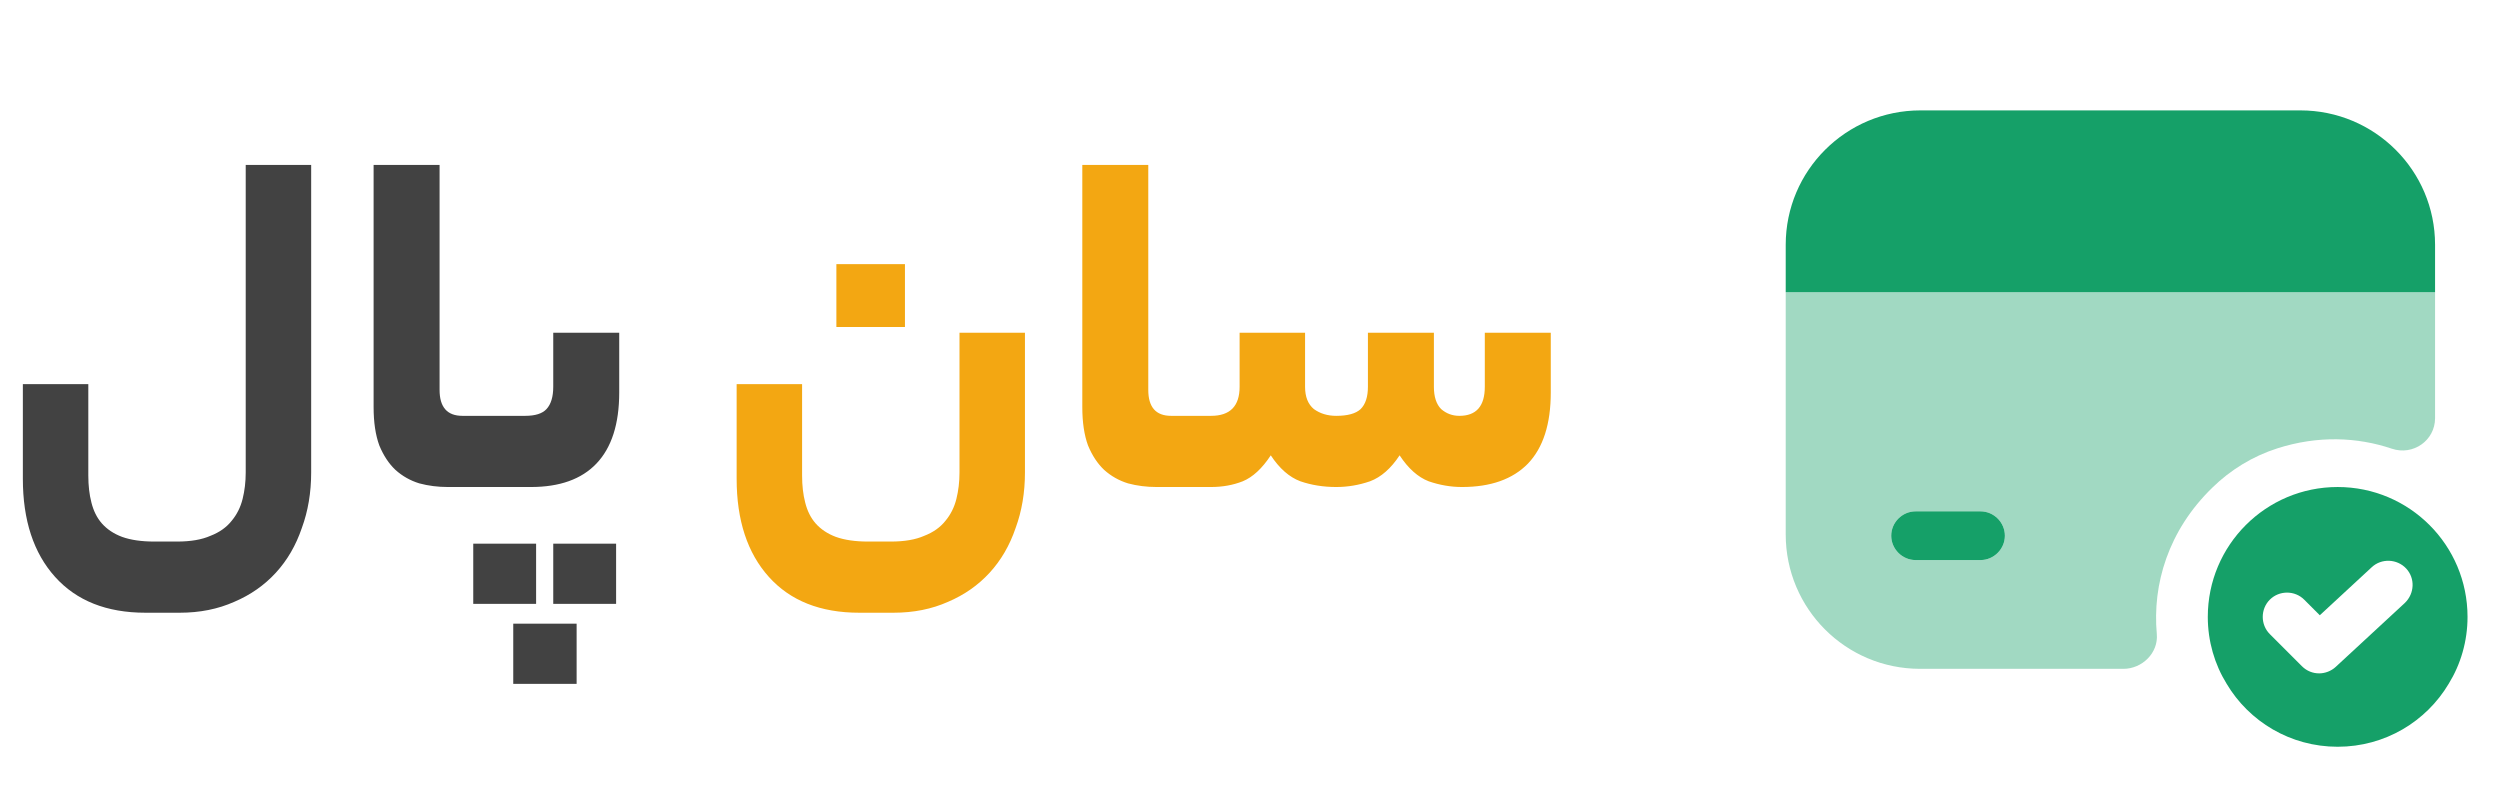 <svg width="154" height="50" viewBox="0 0 154 50" fill="none" xmlns="http://www.w3.org/2000/svg">
<path d="M19.168 29.104C19.168 30.341 18.976 31.483 18.592 32.528C18.229 33.595 17.696 34.512 16.992 35.28C16.288 36.048 15.435 36.645 14.432 37.072C13.429 37.52 12.309 37.744 11.072 37.744H8.96C6.571 37.744 4.715 37.008 3.392 35.536C2.069 34.064 1.408 32.048 1.408 29.488V23.664H5.44V29.296C5.44 29.915 5.504 30.469 5.632 30.96C5.76 31.472 5.973 31.899 6.272 32.24C6.592 32.603 7.008 32.88 7.52 33.072C8.053 33.264 8.715 33.36 9.504 33.36H10.912C11.744 33.36 12.427 33.243 12.96 33.008C13.515 32.795 13.952 32.485 14.272 32.08C14.592 31.696 14.816 31.248 14.944 30.736C15.072 30.224 15.136 29.68 15.136 29.104V10.16H19.168V29.104ZM27.59 30C26.971 30 26.384 29.925 25.83 29.776C25.275 29.605 24.784 29.328 24.358 28.944C23.952 28.56 23.622 28.059 23.366 27.44C23.131 26.8 23.014 26.011 23.014 25.072V10.16H27.078V24.016C27.078 25.083 27.547 25.616 28.486 25.616H29.35C29.819 25.616 30.054 26.32 30.054 27.728C30.054 29.243 29.819 30 29.35 30H27.59ZM32.352 25.616C32.97 25.616 33.408 25.477 33.664 25.2C33.941 24.901 34.08 24.443 34.08 23.824V20.496H38.144V24.176C38.144 26.117 37.674 27.579 36.736 28.56C35.818 29.52 34.474 30 32.704 30H29.344C29.066 30 28.885 29.829 28.8 29.488C28.693 29.125 28.64 28.592 28.64 27.888C28.64 27.077 28.693 26.501 28.8 26.16C28.885 25.797 29.066 25.616 29.344 25.616H32.352ZM35.52 42.128H31.616V38.416H35.52V42.128ZM37.952 37.2H34.08V33.488H37.952V37.2ZM33.024 37.2H29.152V33.488H33.024V37.2Z" fill="#424242"/>
<path d="M63.137 29.104C63.137 30.341 62.945 31.483 62.561 32.528C62.198 33.595 61.665 34.512 60.961 35.28C60.257 36.048 59.403 36.645 58.401 37.072C57.398 37.52 56.278 37.744 55.041 37.744H52.929C50.539 37.744 48.683 37.008 47.361 35.536C46.038 34.064 45.377 32.048 45.377 29.488V23.664H49.409V29.296C49.409 29.915 49.473 30.469 49.601 30.96C49.729 31.472 49.942 31.899 50.241 32.24C50.561 32.603 50.977 32.88 51.489 33.072C52.022 33.264 52.683 33.36 53.473 33.36H54.881C55.713 33.36 56.395 33.243 56.929 33.008C57.483 32.795 57.921 32.485 58.241 32.08C58.561 31.696 58.785 31.248 58.913 30.736C59.041 30.224 59.105 29.68 59.105 29.104V20.496H63.137V29.104ZM55.745 20.144H51.521V16.272H55.745V20.144ZM71.246 30C70.627 30 70.041 29.925 69.486 29.776C68.931 29.605 68.441 29.328 68.014 28.944C67.609 28.56 67.278 28.059 67.022 27.44C66.787 26.8 66.67 26.011 66.67 25.072V10.16H70.734V24.016C70.734 25.083 71.203 25.616 72.142 25.616H73.006C73.475 25.616 73.71 26.32 73.71 27.728C73.71 29.243 73.475 30 73.006 30H71.246ZM74.6 25.616C75.773 25.616 76.36 25.019 76.36 23.824V20.496H80.392V23.824C80.392 24.443 80.573 24.901 80.936 25.2C81.32 25.477 81.779 25.616 82.312 25.616C83.016 25.616 83.517 25.477 83.816 25.2C84.115 24.901 84.264 24.443 84.264 23.824V20.496H88.328V23.824C88.328 24.443 88.477 24.901 88.776 25.2C89.096 25.477 89.469 25.616 89.896 25.616C90.941 25.616 91.464 25.019 91.464 23.824V20.496H95.528V24.176C95.528 26.117 95.059 27.579 94.12 28.56C93.181 29.52 91.827 30 90.056 30C89.373 30 88.691 29.883 88.008 29.648C87.347 29.392 86.749 28.859 86.216 28.048C85.683 28.859 85.075 29.392 84.392 29.648C83.709 29.883 83.016 30 82.312 30C81.523 30 80.787 29.883 80.104 29.648C79.421 29.392 78.813 28.859 78.28 28.048C77.747 28.859 77.171 29.392 76.552 29.648C75.955 29.883 75.304 30 74.6 30H73C72.723 30 72.541 29.829 72.456 29.488C72.349 29.125 72.296 28.592 72.296 27.888C72.296 27.077 72.349 26.501 72.456 26.16C72.541 25.797 72.723 25.616 73 25.616H74.6Z" fill="#F3A712"/>
<path d="M144 30C139.58 30 136 33.58 136 38C136 39.5 136.42 40.92 137.16 42.12C138.54 44.44 141.08 46 144 46C146.92 46 149.46 44.44 150.84 42.12C151.58 40.92 152 39.5 152 38C152 33.58 148.42 30 144 30ZM148.14 37.14L143.88 41.08C143.6 41.34 143.22 41.48 142.86 41.48C142.48 41.48 142.1 41.34 141.8 41.04L139.82 39.06C139.24 38.48 139.24 37.52 139.82 36.94C140.4 36.36 141.36 36.36 141.94 36.94L142.9 37.9L146.1 34.94C146.7 34.38 147.66 34.42 148.22 35.02C148.78 35.62 148.74 36.56 148.14 37.14Z" fill="#15A068"/>
<path d="M150 15.08V18H110V15.08C110 10.5 113.72 6.8 118.3 6.8H141.7C146.28 6.8 150 10.5 150 15.08Z" fill="#15A068"/>
<path opacity="0.4" d="M110 18V32.92C110 37.5 113.7 41.2 118.28 41.2H130.8C131.96 41.2 132.96 40.22 132.86 39.06C132.58 36 133.56 32.68 136.28 30.04C137.4 28.94 138.78 28.1 140.28 27.62C142.78 26.82 145.2 26.92 147.34 27.64C148.64 28.08 150 27.14 150 25.76V18H110ZM122 34.5H118C117.18 34.5 116.5 33.82 116.5 33C116.5 32.18 117.18 31.5 118 31.5H122C122.82 31.5 123.5 32.18 123.5 33C123.5 33.82 122.82 34.5 122 34.5Z" fill="#15A068"/>
<path d="M123.5 33C123.5 33.82 122.82 34.5 122 34.5H118C117.18 34.5 116.5 33.82 116.5 33C116.5 32.18 117.18 31.5 118 31.5H122C122.82 31.5 123.5 32.18 123.5 33Z" fill="#15A068"/>
</svg>
